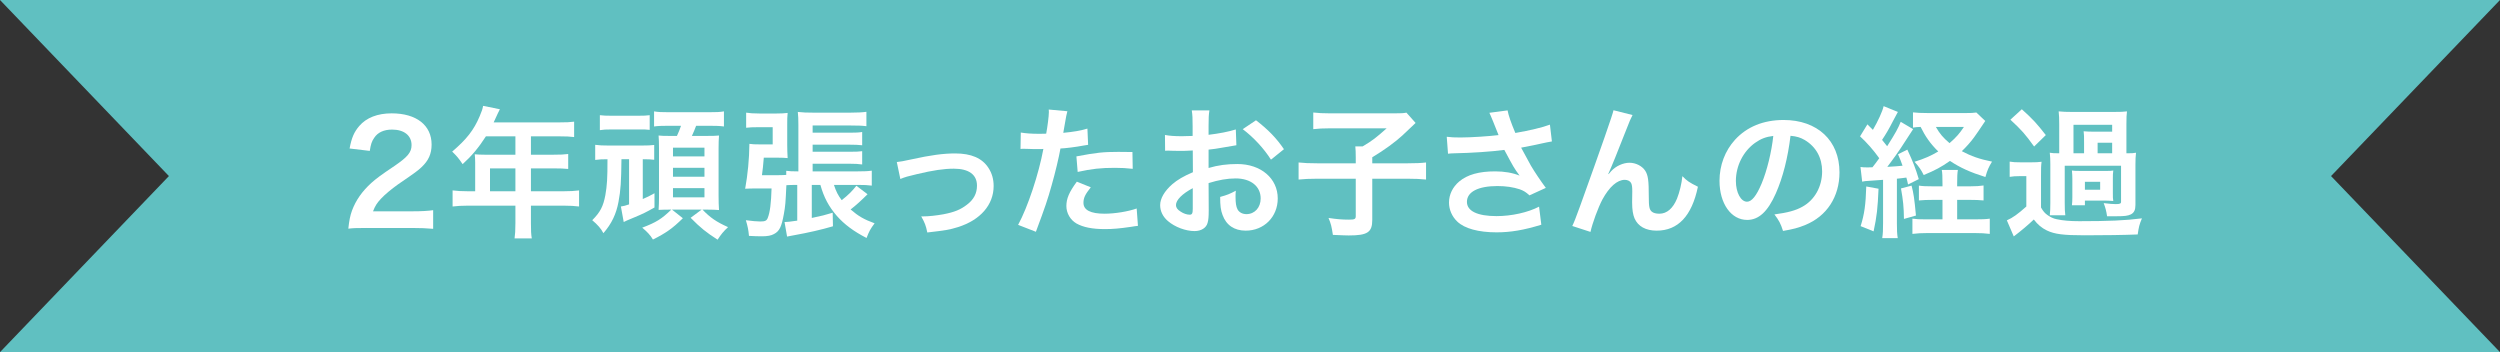 <svg xmlns="http://www.w3.org/2000/svg" id="_&#x30EC;&#x30A4;&#x30E4;&#x30FC;_2" width="531.33" height="74.84" viewBox="0 0 531.33 74.84"><rect x="0" y="0" width="531.33" height="74.84" fill="#333333" stroke="none"/><g id="base"><polygon points="495.42 37.42 531.33 74.84 0 74.84 35.9 37.42 0 0 531.33 0 495.42 37.42" style="fill:#60c0c1;"></polygon><path d="m77.9,48.45c-2.34,0-2.82.03-3.87.15.18-1.71.39-2.76.78-3.84.81-2.19,2.16-4.11,4.11-5.88,1.05-.93,1.95-1.62,4.95-3.63,2.76-1.89,3.6-2.88,3.6-4.41,0-2.04-1.59-3.3-4.14-3.3-1.74,0-3.06.6-3.81,1.77-.51.72-.72,1.38-.93,2.76l-4.29-.51c.42-2.28.96-3.51,2.07-4.8,1.5-1.74,3.87-2.67,6.87-2.67,5.25,0,8.49,2.52,8.49,6.63,0,1.98-.66,3.42-2.13,4.8-.84.78-1.14,1.02-5.04,3.69-1.32.93-2.82,2.19-3.57,3-.9.96-1.26,1.56-1.71,2.7h8.4c1.89,0,3.39-.09,4.38-.24v3.96c-1.41-.12-2.61-.18-4.53-.18h-9.63Z" style="fill:#fff;"></path><path d="m100.99,34.53c0-.66-.03-1.11-.09-1.74.63.06,1.29.09,2.1.09h6.54v-3.9h-6.27c-1.56,2.43-3.03,4.17-4.95,5.91-.87-1.29-1.2-1.68-2.22-2.67,3.06-2.61,4.62-4.59,5.85-7.53.42-.96.63-1.59.72-2.19l3.57.72c-.18.36-.24.45-.45.9-.03.09-.33.72-.87,1.89h14.04c1.41,0,2.16-.03,3.06-.15v3.27c-.93-.12-1.71-.15-3.06-.15h-6.12v3.9h4.83c1.38,0,2.19-.03,3.09-.15v3.18c-.9-.09-1.71-.12-3-.12h-4.92v4.86h6.96c1.38,0,2.34-.06,3.27-.18v3.42c-.93-.12-1.98-.18-3.27-.18h-6.96v3.75c0,1.53.03,2.34.18,3.21h-3.66c.12-.87.18-1.68.18-3.27v-3.69h-10.08c-1.32,0-2.28.06-3.27.18v-3.42c.96.12,1.92.18,3.27.18h1.53v-6.12Zm8.55,6.12v-4.86h-5.4v4.86h5.4Z" style="fill:#fff;"></path><path d="m132.08,33.84c-.06,4.86-.15,6.48-.63,9.06-.48,2.58-1.44,4.62-3.21,6.66-.48-.96-1.23-1.8-2.37-2.76,1.71-1.71,2.34-2.94,2.79-5.34.36-2.1.45-3.45.45-7.62-1.11,0-1.74.03-2.61.15v-3.21c.9.12,1.56.15,2.82.15h7.08c1.2,0,1.92-.03,2.64-.12v3.15c-.81-.09-1.17-.12-2.43-.12v8.46c1.05-.45,1.47-.66,2.49-1.23v3.03c-1.8,1.02-2.49,1.35-4.14,2.04-1.86.78-1.89.78-2.4,1.05l-.6-3.3c.48-.06,1.08-.21,1.74-.45v-9.6h-1.62Zm-4.59-9.36c.78.09,1.2.12,2.61.12h5.4c1.41,0,1.8-.03,2.58-.12v3.12c-.66-.09-1.05-.09-2.58-.09h-5.4c-1.38,0-1.86.03-2.61.15v-3.18Zm14.7,2.25c-1.53,0-2.34.03-3.18.15v-3.21c.84.15,1.56.18,3.18.18h8.43c1.65,0,2.43-.03,3.24-.18v3.21c-.9-.12-1.65-.15-3.24-.15h-2.67c-.27.72-.54,1.38-.9,2.16h2.91c1.59,0,2.4-.03,2.85-.09-.06.78-.09,1.62-.09,2.76v9.99c0,1.23.03,2.16.09,3.09-.63-.06-1.53-.09-2.49-.09h-1.02c1.62,1.68,2.94,2.61,5.43,3.72-1.02.96-1.47,1.53-2.22,2.67-2.43-1.56-3.63-2.52-5.73-4.65l2.34-1.74h-6.3l2.31,1.83c-2.19,2.16-3.6,3.15-6.36,4.53-.54-.93-1.26-1.68-2.28-2.52,3-1.14,4.14-1.86,6.18-3.84h-.39c-.99,0-1.77.03-2.31.06.06-.84.09-1.77.09-2.73v-10.23c0-1.41-.03-1.98-.09-2.85.45.06,1.11.09,2.46.09h1.44c.36-.78.6-1.38.87-2.16h-2.55Zm.84,6.51h6.69v-1.86h-6.69v1.86Zm0,4.32h6.69v-1.89h-6.69v1.89Zm0,4.38h6.69v-1.95h-6.69v1.95Z" style="fill:#fff;"></path><path d="m172.53,39.3v7.02c2.16-.45,2.76-.6,4.44-1.11l.06,2.88c-2.4.72-5.34,1.38-8.19,1.89q-.57.12-.96.18t-.6.12l-.54-3.09c.81-.03.99-.06,2.7-.3v-7.59h-.51c-.78,0-1.29.03-1.8.06-.18,3.81-.21,4.35-.54,6.15-.48,2.67-.93,3.63-2.1,4.23-.57.33-1.41.48-2.55.48-.87,0-1.77-.03-2.76-.09-.12-1.32-.27-2.01-.66-3.33,1.38.18,2.34.27,3.06.27,1.02,0,1.35-.15,1.59-.75.48-1.2.72-3.15.81-6.27h-3.54c-.78,0-1.35.03-2.07.06.54-2.97.87-6.33.9-9.54.66.09,1.02.12,2.49.12h2.46v-3.66h-3.03c-1.14,0-1.95.03-2.61.12v-3.21c.72.12,1.56.18,2.79.18h3.72c.84,0,1.53-.03,2.31-.12-.09.81-.09,1.38-.09,2.31v4.53c0,.9.03,1.8.09,2.76-.6-.06-1.17-.09-2.13-.09h-2.94c-.18,2.04-.18,2.19-.39,3.72h3.45c.78,0,1.23-.03,1.71-.06v-.87c.66.09,1.26.12,2.4.12h.18v-9.9c0-1.2-.03-1.89-.12-2.73,1.08.12,1.86.15,3.33.15h7.83c1.47,0,2.58-.06,3.42-.18v3.06c-.9-.12-1.74-.15-3.3-.15h-8.13v1.53h7.89c1.23,0,1.95-.03,2.64-.15v2.82c-.84-.09-1.53-.12-2.58-.12h-7.95v1.5h7.95c1.32,0,1.92-.03,2.58-.12v2.82c-.87-.12-1.56-.15-2.58-.15h-7.95v1.62h9.63c1.29,0,2.13-.03,2.94-.15v3.18c-.87-.12-1.62-.15-2.85-.15h-5.19c.45,1.38.87,2.22,1.65,3.24,1.38-1.08,2.22-1.92,3.12-3.06l2.37,1.8c-1.29,1.29-2.4,2.31-3.6,3.24,1.68,1.44,2.82,2.1,5.1,2.94-.9,1.2-1.17,1.71-1.71,3.12-2.79-1.44-4.74-2.91-6.3-4.68-1.74-2.01-2.76-3.93-3.51-6.6h-1.83Z" style="fill:#fff;"></path><path d="m190.6,34.44q.84-.06,3.12-.57c4.08-.9,6.78-1.26,9.27-1.26,3.42,0,5.73.99,7.08,3.06.75,1.14,1.11,2.4,1.11,3.87,0,3.99-2.82,7.23-7.59,8.73-1.86.57-2.61.69-6.51,1.14-.3-1.5-.54-2.07-1.29-3.42h.45c1.11,0,2.79-.18,4.26-.45,2.34-.45,3.66-.99,5.01-2.04,1.44-1.08,2.13-2.4,2.13-4.05,0-2.34-1.74-3.6-4.92-3.6-2.07,0-4.38.33-7.89,1.17-1.92.45-2.46.6-3.48,1.02l-.75-3.6Z" style="fill:#fff;"></path><path d="m216.95,28.17c1.08.18,2.28.27,4.02.27.36,0,.69,0,1.38-.03.27-1.44.57-3.75.57-4.59,0-.12,0-.3-.03-.54l3.96.36q-.21.69-.57,2.88c-.15.84-.18,1.02-.3,1.71,2.22-.21,3.63-.45,5.13-.9l.15,3.45q-.24.03-.96.15c-1.53.3-3.93.6-4.92.63-.33,1.86-1.08,5.04-1.86,7.77-.87,3.12-1.38,4.62-3.36,9.93l-3.78-1.47c2.07-3.81,4.38-10.8,5.37-16.14-.21.03-.33.03-.39.03h-1.74c-.15,0-.45,0-.96-.03-.54-.03-.96-.03-1.2-.03-.15,0-.3,0-.57.03l.06-3.48Zm14.88,11.64c-1.2,1.5-1.56,2.25-1.56,3.3,0,1.53,1.5,2.31,4.5,2.31,2.19,0,5.07-.48,6.81-1.11l.27,3.69c-.54.06-.78.09-1.47.21-2.49.36-3.81.48-5.58.48-2.67,0-4.59-.39-6.03-1.2-1.29-.75-2.13-2.19-2.13-3.69,0-1.59.57-2.94,2.22-5.19l2.97,1.2Zm8.91-3.93c-1.44-.15-2.28-.21-3.78-.21-2.97,0-4.95.21-7.92.87l-.27-3.3c4.26-.81,5.7-.96,8.94-.96.81,0,1.08,0,2.97.03l.06,3.57Z" style="fill:#fff;"></path><path d="m256.89,44.82c0,1.23-.06,1.95-.24,2.55-.27,1.05-1.35,1.74-2.76,1.74-1.89,0-4.17-.84-5.67-2.13-1.08-.93-1.65-2.1-1.65-3.39,0-1.41.93-3,2.58-4.44,1.08-.93,2.4-1.71,4.38-2.55l-.03-4.62q-.24,0-1.23.06c-.45.03-.87.03-1.62.03-.45,0-1.29-.03-1.65-.03-.39-.03-.66-.03-.75-.03-.12,0-.36,0-.63.03l-.03-3.36c.84.18,2.04.27,3.63.27.3,0,.63,0,1.05-.03.72-.03.87-.03,1.2-.03v-1.98c0-1.71-.03-2.49-.18-3.45h3.75c-.15.96-.18,1.59-.18,3.27v1.92c2.25-.27,4.26-.66,5.79-1.14l.12,3.36c-.54.09-1.11.18-3.18.54-.99.18-1.59.27-2.73.39v3.9c2.04-.6,3.93-.84,6.12-.84,5.01,0,8.58,3.06,8.58,7.32,0,3.9-2.91,6.84-6.81,6.84-2.43,0-4.14-1.17-4.92-3.33-.39-1.02-.51-2.01-.51-3.84,1.53-.42,2.04-.63,3.33-1.32-.06.57-.06.84-.06,1.32,0,1.26.12,2.07.42,2.64.33.63,1.05,1.02,1.89,1.02,1.77,0,3.03-1.41,3.03-3.33,0-2.58-2.1-4.26-5.31-4.26-1.8,0-3.63.33-5.76.99l.03,5.91Zm-3.39-4.83c-2.25,1.2-3.57,2.52-3.57,3.6,0,.51.3.96.99,1.38.6.42,1.35.66,1.92.66.51,0,.66-.27.66-1.26v-4.38Zm16.62-6.06c-1.5-2.37-3.69-4.74-6-6.48l2.82-1.89c2.61,2.01,4.35,3.81,5.94,6.15l-2.76,2.22Z" style="fill:#fff;"></path><path d="m288.14,33.39c0-.96-.03-1.59-.09-2.28h1.56c2.04-1.2,2.88-1.86,5.1-3.84h-11.97c-1.59,0-2.58.06-3.63.18v-3.54c1.05.12,2.04.18,3.6.18h13.59c1.53,0,2.01-.03,2.61-.15l1.95,2.19q-.78.72-2.82,2.67c-1.47,1.35-3.81,3.09-6.39,4.62v1.29h7.35c1.95,0,3.06-.06,4.08-.18v3.63c-1.17-.12-2.25-.18-4.08-.18h-7.35v8.76c0,2.64-1.02,3.3-5.01,3.3-.6,0-1.2-.03-3.36-.12-.27-1.77-.39-2.31-.93-3.6,1.8.27,2.91.36,4.35.36,1.23,0,1.44-.12,1.44-.78v-7.92h-8.07c-1.8,0-2.82.06-4.08.18v-3.63c1.11.12,2.22.18,4.17.18h7.98v-1.32Z" style="fill:#fff;"></path><path d="m307.48,29.07c.9.12,1.68.15,2.91.15,2.25,0,6.24-.27,8.1-.51-.51-1.32-1.8-4.5-1.95-4.74l3.87-.51c.18,1.02.72,2.61,1.65,4.8,3.09-.54,5.76-1.17,7.35-1.77l.42,3.57c-.78.12-1.11.21-2.13.42-.45.12-1.92.42-4.41.9,1.08,2.01,1.77,3.27,2.07,3.81.81,1.38,2.13,3.33,3.18,4.74l-3.48,1.59c-.75-.69-1.23-.99-2.07-1.29-1.35-.45-2.94-.69-4.74-.69-4.08,0-6.48,1.23-6.48,3.36,0,1.95,2.22,3.03,6.3,3.03,3.18,0,6.69-.78,9.03-2.01l.48,3.84c-3.72,1.14-6.51,1.62-9.51,1.62-3.84,0-6.81-.81-8.34-2.28-1.14-1.08-1.77-2.55-1.77-4.05,0-1.71.78-3.3,2.16-4.47,1.74-1.47,4.23-2.16,7.65-2.16,1.95,0,3.69.3,5.19.9-1.23-1.68-1.26-1.77-3.24-5.46-2.64.36-7.08.66-10.65.72-.75.03-.87.03-1.32.09l-.27-3.6Z" style="fill:#fff;"></path><path d="m341.87,37.02q.18-.21.57-.66c.96-1.05,2.52-1.77,3.87-1.77s2.7.69,3.36,1.71c.6.96.75,2.04.75,5.49,0,2.16.12,2.76.66,3.21.33.27.87.42,1.59.42,1.59,0,2.88-1.11,3.75-3.21.54-1.35.99-3.21,1.14-4.77.99,1.02,1.44,1.32,3.3,2.25-1.29,6.21-4.23,9.33-8.76,9.33-2.31,0-3.96-.9-4.71-2.61-.33-.78-.51-1.86-.51-3.33v-.3c.03-1.08.03-1.8.03-2.1,0-.93-.06-1.38-.24-1.77-.21-.42-.75-.69-1.35-.69-1.62,0-3.3,1.5-4.77,4.2-.9,1.71-2.13,5.04-2.52,6.87l-3.87-1.26c.42-.87.69-1.59,1.65-4.2q6.9-19.17,7.11-20.4l4.05,1.02c-.42.81-.57,1.14-1.47,3.45-1.71,4.38-3.03,7.65-3.69,9.06l.06.06Z" style="fill:#fff;"></path><path d="m377.42,41.1c-1.71,3.87-3.63,5.64-6.09,5.64-3.42,0-5.88-3.48-5.88-8.31,0-3.3,1.17-6.39,3.3-8.73,2.52-2.76,6.06-4.2,10.32-4.2,7.2,0,11.88,4.38,11.88,11.13,0,5.19-2.7,9.33-7.29,11.19-1.44.6-2.61.9-4.71,1.26-.51-1.59-.87-2.25-1.83-3.51,2.76-.36,4.56-.84,5.97-1.65,2.61-1.44,4.17-4.29,4.17-7.5,0-2.88-1.29-5.22-3.69-6.66-.93-.54-1.71-.78-3.03-.9-.57,4.71-1.62,8.85-3.12,12.24Zm-4.41-10.74c-2.52,1.8-4.08,4.89-4.08,8.1,0,2.46,1.05,4.41,2.37,4.41.99,0,2.01-1.26,3.09-3.84,1.14-2.7,2.13-6.75,2.49-10.14-1.56.18-2.64.6-3.87,1.47Z" style="fill:#fff;"></path><path d="m395.41,35.49c.51.06.78.09,1.5.09.06,0,.69,0,1.05-.03.48-.6.81-1.05,1.44-1.92-1.23-1.74-2.67-3.36-4.08-4.65l1.56-2.55,1.17,1.17c1.08-1.86,2.04-3.93,2.28-5.04l3.03,1.23q-.27.45-1.11,2.07c-.66,1.32-1.44,2.67-2.25,3.87.54.69.66.81,1.08,1.35,1.86-2.94,2.31-3.78,2.88-5.19l2.64,1.56q-.3.42-1.8,2.76c-.93,1.5-2.64,3.9-3.69,5.25,1.44-.06,2.28-.15,3.24-.24-.3-.87-.45-1.26-.96-2.43l1.98-.99c1.26,2.73,1.74,3.96,2.43,6.27l-2.28,1.14c-.15-.72-.24-1.05-.36-1.47-.99.12-1.29.18-2.01.24v9.48c0,1.47.03,2.22.18,3.15h-3.3c.15-.96.18-1.71.18-3.18v-9.21q-1.41.12-2.52.18c-1.35.09-1.41.09-1.92.21l-.36-3.12Zm3.84,4.62c-.18,4.17-.36,5.85-1.05,9.06l-2.76-1.11c.81-2.55,1.08-4.56,1.2-8.43l2.61.48Zm7.02-.66c.42,1.62.6,2.73.93,6.36l-2.55.72c-.03-2.55-.18-3.99-.63-6.48l2.25-.6Zm12.42.15c1.26,0,2.1-.06,2.88-.18v3.18c-.9-.09-1.77-.12-2.91-.12h-2.7v4.14h3.69c1.59,0,2.46-.03,3.24-.15v3.24c-.96-.12-1.89-.18-3.3-.18h-9.84c-1.35,0-2.31.06-3.3.18v-3.24c.81.12,1.56.15,2.88.15h3.51v-4.14h-2.01c-1.14,0-2.04.03-3,.12v-3.15c.81.12,1.53.15,3,.15h2.01v-.6c0-1.5-.03-2.28-.15-2.88h3.42c-.12.75-.15,1.5-.15,2.88v.6h2.73Zm3.24-13.89c-1.05,1.59-2.1,3.12-2.4,3.51-.75,1.02-1.59,1.95-2.58,2.91,1.98,1.05,3.72,1.68,6.42,2.22-.72,1.17-.99,1.8-1.41,3.27-3.18-.99-5.37-1.98-7.53-3.42-1.83,1.29-3.18,2.01-5.58,3-.54-1.08-.99-1.77-1.95-2.82,2.04-.63,3.48-1.26,5.04-2.19-1.65-1.62-2.73-3.15-3.75-5.22-.75.03-1.11.06-1.62.15v-3.24c.69.09,1.74.15,3.3.15h7.83c1.14,0,1.74-.03,2.34-.12l1.89,1.8Zm-10.5,1.26c.84,1.47,1.53,2.28,2.91,3.45,1.41-1.23,2.1-2.01,3.06-3.45h-5.97Z" style="fill:#fff;"></path><path d="m427.12,34.35c.75.12,1.23.15,2.4.15h2.1c1.11,0,1.56-.03,2.28-.12-.12.93-.12,1.35-.12,3.24v6.48c.48.84.81,1.2,1.35,1.59.63.45,1.32.78,1.98.9,1.35.3,2.91.42,4.8.42,6.15,0,9.81-.15,13.32-.6-.57,1.38-.66,1.8-.9,3.42-2.85.12-7.11.18-11.28.18-4.53,0-6.36-.24-8.01-1.02-1.11-.54-1.95-1.23-2.79-2.34-1.08,1.05-2.79,2.49-4.26,3.6l-1.47-3.42c1.2-.51,2.37-1.35,4.14-2.94v-6.45h-1.5c-.84,0-1.26.03-2.04.15v-3.24Zm2.58-11.13c2.37,2.13,3.18,3.03,5.1,5.49l-2.49,2.43c-1.89-2.64-2.67-3.51-5.04-5.7l2.43-2.22Zm22.38,9.36c1.02,0,1.41-.03,1.89-.12-.09.81-.12,1.44-.12,2.55v8.52c0,1.08-.27,1.68-.99,2.04-.63.3-1.29.39-3.09.39h-1.95c-.15-1.08-.36-1.86-.72-2.79,1.2.15,2.04.21,2.58.21.87,0,1.11-.12,1.11-.48v-7.68h-11.97v7.89c0,1.35.03,1.89.12,2.64h-3.3c.09-.75.12-1.35.12-2.64v-8.25c0-1.11-.03-1.47-.12-2.4.51.09.93.12,2.01.12v-6.18c0-1.2-.03-1.89-.12-2.73.9.09,1.62.12,2.88.12h8.76c1.62,0,2.1-.03,2.88-.12-.09.66-.12,1.32-.12,2.73v6.18h.15Zm-3.03,8.43c0,.96,0,1.23.09,1.71-.84-.06-1.2-.09-1.83-.09h-4.2v.99h-2.76c.06-.6.09-.96.09-1.71v-3.9c0-.63-.03-1.02-.09-1.77.36.06.78.09,1.83.09h5.13c1.14,0,1.38,0,1.83-.09-.09.69-.09.96-.09,1.71v3.06Zm-6.12-10.8c0-1.23,0-1.53-.09-2.31.6.06,1.47.09,2.4.09h3.66v-1.47h-8.22v6.06h2.25v-2.37Zm.18,10.11h3.24v-1.68h-3.24v1.68Zm5.79-7.74v-2.25h-3.09v2.25h3.09Z" style="fill:#fff;"></path></g></svg>